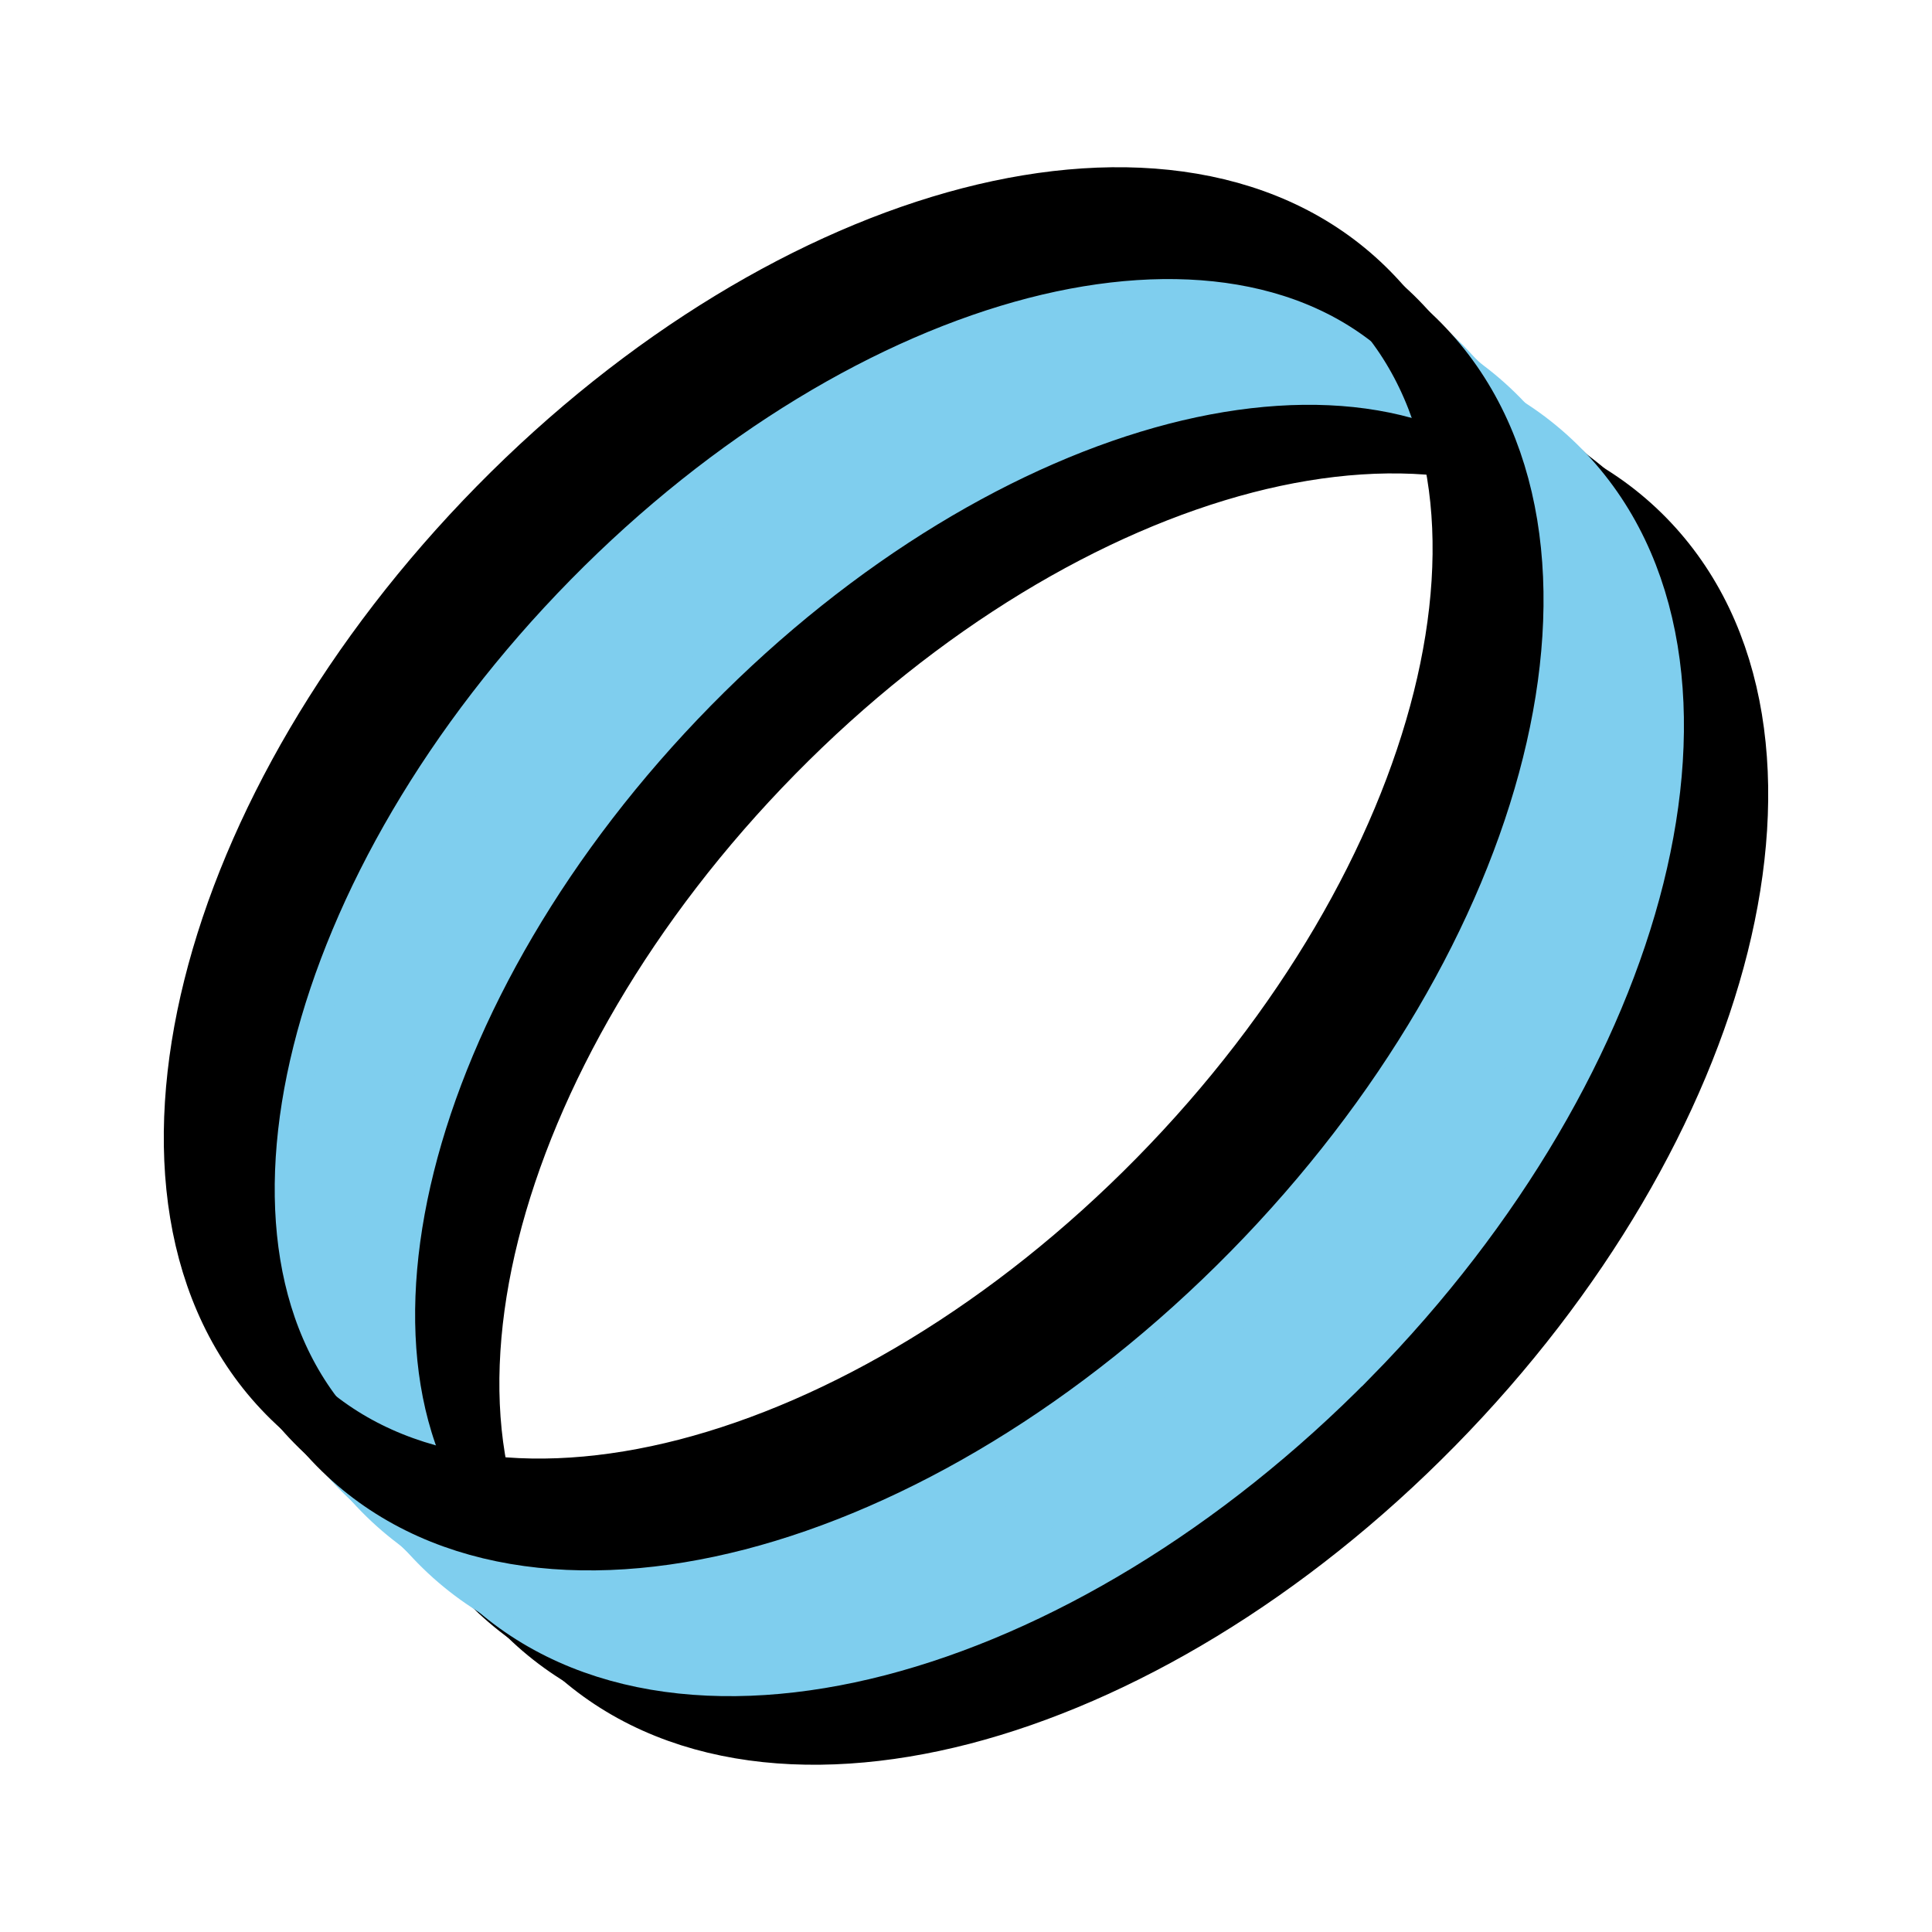 <svg fill="none" xmlns="http://www.w3.org/2000/svg" viewBox="0 0 320 320">
  <path d="M237.44 235.98c24.29-24.72 40.6-53.21 47.18-79.5 6.54-26.17 3.59-51.14-12.26-67.28-15.86-16.14-40.4-19.13-66.1-12.48-25.84 6.7-53.84 23.3-78.12 48.01-24.29 24.72-40.6 53.21-47.17 79.5-6.55 26.18-3.6 51.14 12.26 67.28 15.85 16.14 40.39 19.13 66.1 12.48 25.83-6.7 53.83-23.3 78.11-48.01Z" stroke="#000" stroke-width="10"/>
  <path d="M230.93 231.25c24.29-24.72 40.6-53.22 47.17-79.5 6.55-26.18 3.6-51.14-12.26-67.28-15.85-16.14-40.38-19.14-66.1-12.48-25.83 6.69-53.83 23.3-78.11 48-24.29 24.72-40.6 53.22-47.17 79.51-6.55 26.17-3.6 51.14 12.26 67.27 15.85 16.14 40.38 19.14 66.1 12.48 25.83-6.69 53.83-23.29 78.11-48Z" stroke="#000" stroke-width="10"/>
  <path d="M225.35 226.51c24.29-24.71 40.6-53.21 47.17-79.5 6.54-26.17 3.6-51.14-12.26-67.28-15.85-16.13-40.39-19.13-66.1-12.47-25.83 6.69-53.83 23.29-78.12 48-24.28 24.72-40.6 53.22-47.17 79.5-6.54 26.18-3.6 51.14 12.26 67.28s40.4 19.14 66.1 12.48c25.84-6.69 53.84-23.3 78.12-48Z" stroke="#000" stroke-width="10"/>
  <path d="M223.5 224.62c24.28-24.72 40.59-53.21 47.16-79.5 6.54-26.18 3.6-51.14-12.26-67.28-15.85-16.14-40.39-19.14-66.1-12.48-25.83 6.7-53.83 23.3-78.12 48.01-24.28 24.72-40.6 53.21-47.17 79.5-6.54 26.17-3.6 51.14 12.26 67.28s40.4 19.13 66.1 12.48c25.84-6.7 53.84-23.3 78.12-48.01Z" stroke="#7FCEEE" stroke-width="10"/>
  <path d="M216.98 219.88c24.28-24.71 40.6-53.2 47.17-79.5 6.54-26.17 3.6-51.14-12.26-67.27-15.86-16.14-40.39-19.14-66.1-12.48-25.83 6.69-53.83 23.3-78.12 48-24.28 24.72-40.6 53.22-47.17 79.51-6.54 26.17-3.6 51.14 12.26 67.27 15.86 16.14 40.39 19.14 66.1 12.48 25.84-6.69 53.83-23.29 78.12-48Z" stroke="#7FCEEE" stroke-width="10"/>
  <path d="M213.26 216.1c24.28-24.72 40.6-53.22 47.17-79.5 6.54-26.18 3.6-51.14-12.26-67.28s-40.39-19.14-66.1-12.48c-25.83 6.7-53.83 23.3-78.12 48-24.28 24.72-40.6 53.22-47.17 79.51-6.54 26.17-3.6 51.14 12.26 67.28 15.86 16.13 40.39 19.13 66.1 12.48 25.84-6.7 53.83-23.3 78.12-48.01Z" stroke="#7FCEEE" stroke-width="10"/>
  <path d="M207.68 211.36c24.28-24.71 40.6-53.2 47.17-79.5 6.54-26.17 3.6-51.14-12.26-67.27-15.86-16.14-40.4-19.14-66.1-12.48-25.84 6.69-53.84 23.29-78.12 48-24.29 24.72-40.6 53.22-47.17 79.5-6.54 26.18-3.6 51.15 12.26 67.28 15.86 16.14 40.39 19.14 66.1 12.48 25.83-6.69 53.83-23.3 78.12-48Z" stroke="#7FCEEE" stroke-width="10"/>
  <path d="M203.96 207.58c24.28-24.72 40.6-53.22 47.17-79.5 6.54-26.18 3.6-51.14-12.26-67.28s-40.4-19.14-66.1-12.48c-25.84 6.69-53.84 23.3-78.12 48-24.29 24.72-40.6 53.22-47.17 79.51-6.54 26.17-3.6 51.14 12.26 67.28 15.85 16.13 40.39 19.13 66.1 12.47 25.83-6.69 53.83-23.29 78.12-48Z" stroke="#7FCEEE" stroke-width="10"/>
  <path d="M200.24 203.79c24.28-24.72 40.6-53.21 47.16-79.5 6.55-26.17 3.6-51.14-12.25-67.28-15.86-16.14-40.4-19.13-66.1-12.48-25.84 6.7-53.84 23.3-78.12 48.01-24.29 24.72-40.6 53.21-47.17 79.5-6.55 26.18-3.6 51.14 12.26 67.28 15.85 16.14 40.38 19.13 66.1 12.48 25.83-6.7 53.83-23.3 78.12-48.01Z" stroke="#000" stroke-width="10"/>
  <path d="M196.51 200c24.29-24.71 40.6-53.21 47.17-79.5 6.55-26.17 3.6-51.14-12.26-67.28-15.85-16.13-40.38-19.13-66.1-12.47-25.83 6.69-53.83 23.29-78.11 48-24.29 24.72-40.6 53.22-47.17 79.5-6.55 26.18-3.6 51.15 12.26 67.28 15.85 16.14 40.38 19.14 66.1 12.48 25.83-6.69 53.83-23.3 78.11-48Z" stroke="#000" stroke-width="10"/>
  <path d="M191.86 195.27c24.29-24.72 40.6-53.21 47.17-79.5 6.54-26.17 3.6-51.14-12.26-67.28-15.85-16.14-40.39-19.14-66.1-12.48-25.83 6.7-53.83 23.3-78.12 48.01-24.28 24.72-40.6 53.21-47.17 79.5-6.54 26.17-3.59 51.14 12.27 67.28 15.85 16.13 40.38 19.13 66.1 12.48 25.83-6.7 53.83-23.3 78.11-48.01Z" stroke="#000" stroke-width="10"/>
</svg>